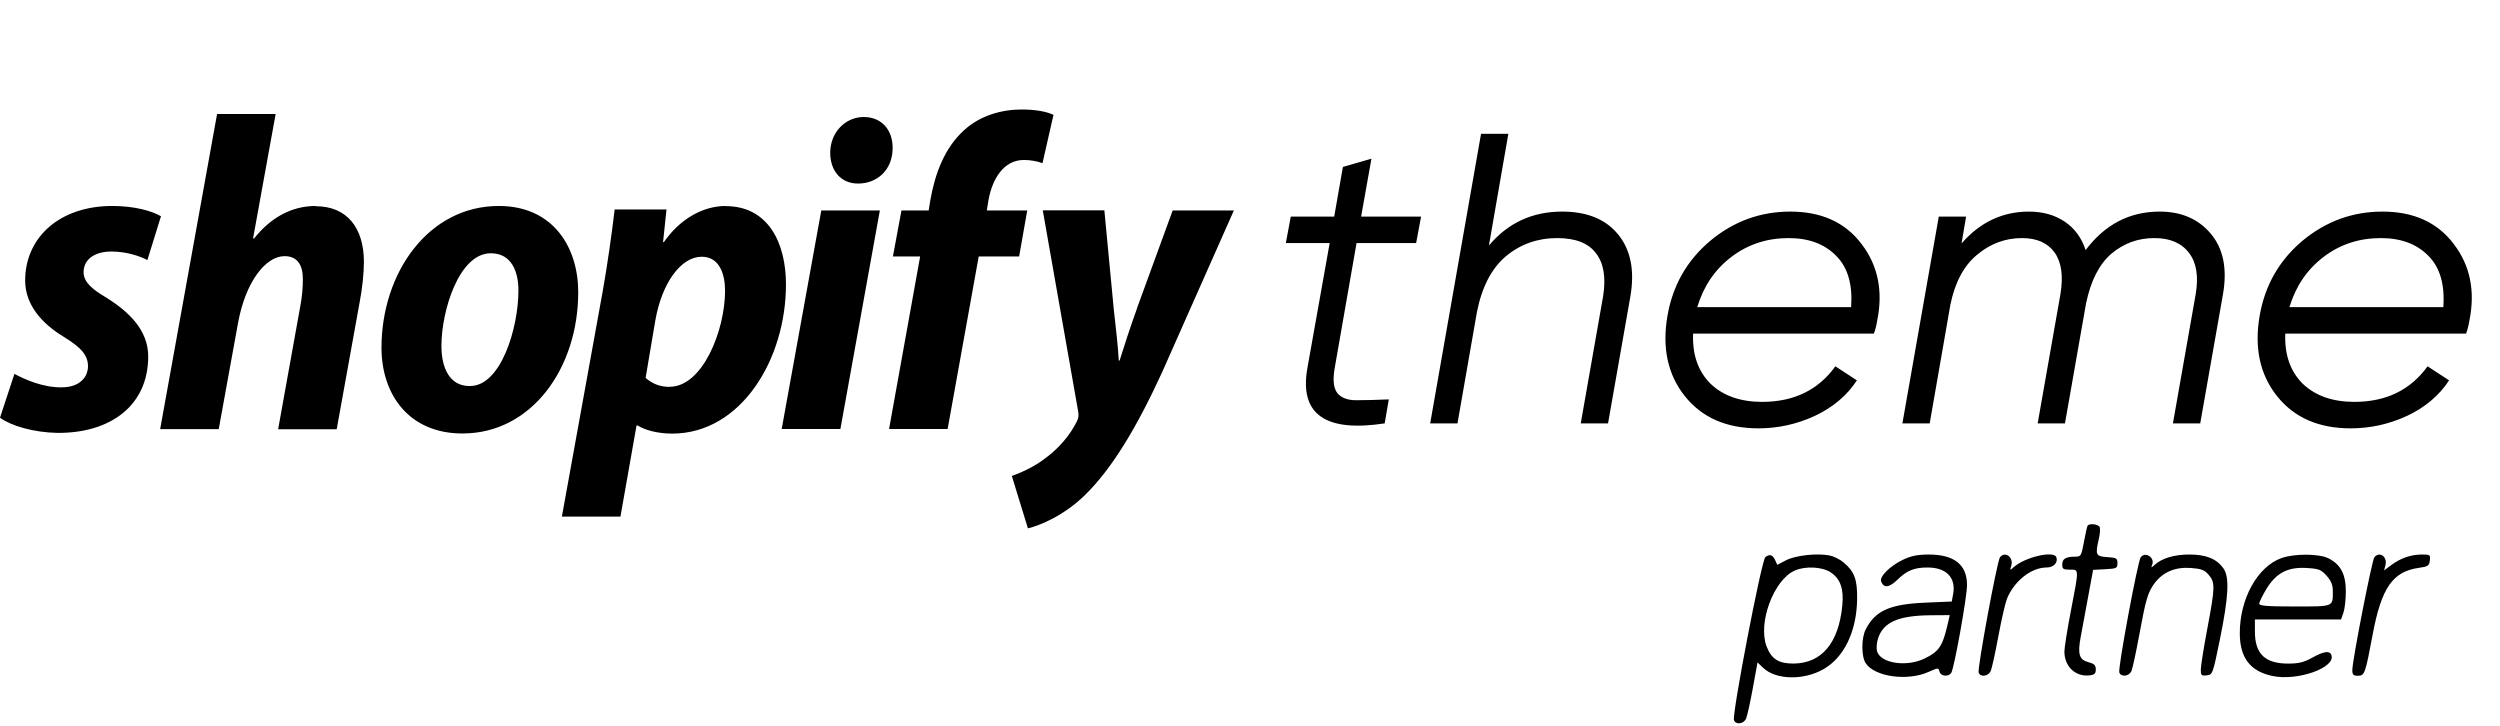 <svg xmlns="http://www.w3.org/2000/svg" fill="none" viewBox="0 0 124 36" height="36" width="124">
<path fill="black" d="M5.264 14.757C4.548 14.334 4.146 13.982 4.146 13.494C4.146 12.87 4.691 12.476 5.517 12.476C6.273 12.476 6.928 12.698 7.31 12.899L7.985 10.725C7.521 10.46 6.676 10.216 5.564 10.216C2.994 10.216 1.248 11.744 1.248 13.918C1.248 15.115 2.073 16.048 3.164 16.708C4.03 17.239 4.364 17.619 4.364 18.171C4.364 18.724 3.921 19.211 3.075 19.211C2.168 19.233 1.241 18.831 0.716 18.544L0 20.718C0.546 21.12 1.664 21.45 2.843 21.471C5.476 21.493 7.351 20.115 7.351 17.683C7.351 16.378 6.403 15.467 5.264 14.757ZM15.67 10.216C14.381 10.216 13.372 10.862 12.595 11.837L12.554 11.816L13.672 5.654H10.767L7.944 21.285H10.849L11.817 15.962C12.199 13.946 13.188 12.705 14.115 12.705C14.77 12.705 15.022 13.171 15.022 13.839C15.022 14.262 14.981 14.75 14.893 15.194L13.795 21.292H16.7L17.838 14.993C17.968 14.326 18.05 13.53 18.05 12.999C18.05 11.271 17.184 10.23 15.67 10.23V10.216ZM24.739 10.216C21.241 10.216 18.922 13.544 18.922 17.246C18.922 19.599 20.314 21.5 22.925 21.5H22.946C26.362 21.5 28.68 18.265 28.68 14.491C28.68 12.296 27.46 10.216 24.739 10.216ZM23.307 19.147H23.287C22.318 19.147 21.895 18.279 21.895 17.153C21.895 15.424 22.762 12.562 24.343 12.562C25.373 12.562 25.714 13.473 25.714 14.405C25.714 16.27 24.848 19.147 23.314 19.147H23.307ZM36.004 10.216C34.845 10.216 33.706 10.883 32.929 12.009H32.888L33.058 10.388H30.487C30.358 11.5 30.126 13.157 29.894 14.448L27.869 25.624H30.774L31.572 21.105H31.633C31.967 21.328 32.622 21.507 33.338 21.507C36.754 21.507 38.984 17.827 38.984 14.104C38.984 12.067 38.118 10.223 35.99 10.223L36.004 10.216ZM33.222 19.19C32.697 19.19 32.335 19.011 32.022 18.745L32.506 15.883C32.84 13.996 33.795 12.734 34.804 12.734C35.69 12.734 35.963 13.602 35.963 14.42C35.963 16.392 34.845 19.183 33.222 19.183V19.19ZM38.772 21.277H41.684L43.641 10.438H40.736L38.772 21.277ZM42.843 5.804C41.916 5.804 41.179 6.579 41.179 7.576C41.179 8.487 41.725 9.104 42.55 9.104H42.571C43.477 9.104 44.275 8.459 44.275 7.332C44.275 6.443 43.73 5.804 42.843 5.804ZM50.951 10.438H48.946L49.028 9.929C49.219 8.867 49.785 7.935 50.781 7.935C51.094 7.935 51.408 7.985 51.708 8.093L52.253 5.697C51.919 5.539 51.387 5.431 50.671 5.431C49.662 5.431 48.605 5.74 47.828 6.45C46.839 7.34 46.376 8.624 46.144 9.929L46.062 10.438H44.712L44.289 12.72H45.639L44.098 21.277H47.003L48.544 12.72H50.549L50.951 10.438ZM56.399 15.288C55.977 16.464 55.765 17.153 55.533 17.884H55.492C55.451 17.174 55.363 16.399 55.24 15.309L54.776 10.431H51.721L53.474 20.388C53.515 20.61 53.494 20.739 53.413 20.897C53.078 21.586 52.506 22.253 51.831 22.741C51.285 23.164 50.671 23.429 50.187 23.609L50.985 26.206C51.578 26.069 52.799 25.56 53.828 24.541C55.158 23.236 56.379 21.213 57.64 18.465L61.2 10.438H58.165L56.392 15.295L56.399 15.288Z"></path>
<path fill="black" d="M67.285 12.055L66.198 18.271C66.102 18.832 66.143 19.236 66.321 19.482C66.512 19.728 66.827 19.851 67.265 19.851C67.702 19.851 68.243 19.837 68.885 19.81L68.68 21C65.726 21.451 64.447 20.542 64.844 18.271L65.952 12.055H63.777L64.023 10.742H66.177L66.608 8.28L68.024 7.869L67.511 10.742H70.486L70.24 12.055H67.285ZM77.482 10.495C78.726 10.495 79.656 10.878 80.272 11.644C80.887 12.41 81.086 13.429 80.867 14.701L79.759 21H78.405L79.513 14.701C79.663 13.771 79.547 13.06 79.164 12.568C78.795 12.062 78.152 11.809 77.235 11.809C76.264 11.809 75.416 12.109 74.691 12.711C73.98 13.313 73.501 14.236 73.255 15.481L72.291 21H70.937L73.46 6.638H74.814L73.85 12.178C74.794 11.056 76.004 10.495 77.482 10.495ZM88.799 10.495C90.345 10.495 91.521 11.029 92.328 12.096C93.149 13.163 93.408 14.435 93.108 15.912C93.067 16.158 93.012 16.37 92.943 16.548H83.978C83.936 17.587 84.224 18.415 84.839 19.03C85.468 19.632 86.323 19.933 87.404 19.933C88.977 19.933 90.187 19.345 91.035 18.169L92.102 18.866C91.61 19.619 90.912 20.207 90.01 20.631C89.12 21.041 88.19 21.246 87.219 21.246C85.633 21.246 84.415 20.713 83.567 19.646C82.719 18.579 82.432 17.252 82.706 15.666C82.965 14.161 83.67 12.923 84.819 11.952C85.981 10.981 87.308 10.495 88.799 10.495ZM84.183 15.235H91.815C91.897 14.113 91.651 13.265 91.076 12.691C90.502 12.102 89.715 11.809 88.717 11.809C87.636 11.809 86.686 12.123 85.865 12.752C85.058 13.368 84.497 14.195 84.183 15.235ZM107.12 10.495C108.201 10.495 109.049 10.865 109.664 11.603C110.28 12.342 110.478 13.34 110.259 14.599L109.131 21H107.777L108.905 14.599C109.056 13.71 108.946 13.026 108.577 12.547C108.208 12.055 107.633 11.809 106.853 11.809C106.046 11.809 105.335 12.068 104.72 12.588C104.118 13.108 103.701 13.928 103.468 15.05L102.422 21H101.068L102.196 14.599C102.347 13.696 102.251 13.005 101.909 12.527C101.567 12.048 101.027 11.809 100.288 11.809C99.467 11.809 98.729 12.082 98.072 12.629C97.416 13.163 96.971 13.99 96.739 15.112L95.713 21H94.359L96.164 10.742H97.518L97.293 12.075C98.209 11.022 99.324 10.495 100.637 10.495C101.321 10.495 101.909 10.659 102.401 10.988C102.894 11.316 103.243 11.788 103.448 12.403C104.405 11.131 105.629 10.495 107.12 10.495ZM118.172 10.495C119.717 10.495 120.894 11.029 121.701 12.096C122.521 13.163 122.781 14.435 122.48 15.912C122.439 16.158 122.384 16.37 122.316 16.548H113.35C113.309 17.587 113.596 18.415 114.212 19.03C114.841 19.632 115.696 19.933 116.777 19.933C118.349 19.933 119.56 19.345 120.408 18.169L121.475 18.866C120.982 19.619 120.285 20.207 119.382 20.631C118.493 21.041 117.563 21.246 116.592 21.246C115.005 21.246 113.788 20.713 112.94 19.646C112.092 18.579 111.805 17.252 112.078 15.666C112.338 14.161 113.042 12.923 114.191 11.952C115.354 10.981 116.681 10.495 118.172 10.495ZM113.555 15.235H121.188C121.27 14.113 121.024 13.265 120.449 12.691C119.875 12.102 119.088 11.809 118.09 11.809C117.009 11.809 116.058 12.123 115.238 12.752C114.431 13.368 113.87 14.195 113.555 15.235Z"></path>
<path fill="black" d="M103.542 26.081C103.517 26.125 103.436 26.488 103.362 26.886C103.235 27.577 103.215 27.611 102.928 27.611C102.463 27.611 102.287 27.718 102.287 27.998C102.287 28.221 102.338 28.255 102.662 28.255C103.127 28.255 103.125 28.178 102.716 30.296C102.539 31.211 102.395 32.119 102.394 32.314C102.394 33.06 102.941 33.578 103.644 33.498C103.888 33.47 103.951 33.409 103.951 33.201C103.951 32.996 103.875 32.92 103.597 32.848C103.128 32.727 103.042 32.451 103.203 31.589C103.275 31.203 103.443 30.296 103.576 29.576L103.818 28.265L104.421 28.233C104.985 28.204 105.025 28.184 105.025 27.933C105.025 27.689 104.978 27.662 104.515 27.632C103.947 27.596 103.917 27.528 104.106 26.712C104.159 26.484 104.177 26.23 104.146 26.149C104.086 25.994 103.621 25.942 103.542 26.081ZM87.56 27.637C87.371 27.789 85.899 35.442 86.005 35.72C86.1 35.965 86.494 35.911 86.608 35.637C86.664 35.504 86.814 34.825 86.941 34.127L87.173 32.857L87.455 33.126C88.085 33.725 89.46 33.755 90.447 33.191C91.473 32.605 92.094 31.306 92.114 29.705C92.125 28.74 91.98 28.349 91.443 27.897C91.262 27.744 90.945 27.588 90.739 27.549C90.104 27.43 89.052 27.548 88.587 27.79L88.154 28.016L88.053 27.794C87.926 27.512 87.775 27.464 87.56 27.637ZM94.395 27.76C93.752 28.064 93.212 28.6 93.305 28.842C93.434 29.18 93.703 29.152 94.107 28.759C94.585 28.295 94.946 28.148 95.61 28.148C96.544 28.149 97.028 28.657 96.874 29.475L96.807 29.835L95.493 29.892C93.735 29.968 93.026 30.284 92.545 31.205C92.319 31.638 92.315 32.553 92.538 32.894C92.98 33.568 94.6 33.796 95.647 33.331C96.134 33.114 96.148 33.113 96.2 33.312C96.26 33.543 96.624 33.587 96.778 33.382C96.921 33.193 97.569 29.591 97.565 29.007C97.558 28.004 96.925 27.503 95.667 27.505C95.118 27.506 94.795 27.57 94.395 27.76ZM99.2 27.638C99.058 27.819 98.068 33.172 98.141 33.365C98.233 33.604 98.629 33.545 98.743 33.275C98.799 33.142 98.97 32.36 99.123 31.537C99.276 30.714 99.469 29.88 99.55 29.685C99.919 28.802 100.754 28.148 101.512 28.148C101.857 28.148 102.09 27.902 101.995 27.638C101.873 27.298 100.443 27.63 99.885 28.127C99.69 28.301 99.685 28.298 99.758 28.062C99.887 27.648 99.454 27.318 99.2 27.638ZM106.18 27.638C106.033 27.826 105.041 33.158 105.117 33.355C105.212 33.602 105.606 33.55 105.722 33.275C105.778 33.142 105.948 32.357 106.1 31.53C106.434 29.709 106.533 29.377 106.87 28.925C107.282 28.373 107.891 28.116 108.656 28.171C109.191 28.21 109.34 28.267 109.551 28.511C109.877 28.89 109.871 29.126 109.48 31.195C109.303 32.133 109.159 33.042 109.159 33.215C109.159 33.496 109.191 33.527 109.454 33.497C109.745 33.463 109.754 33.44 110.101 31.745C110.542 29.593 110.591 28.61 110.278 28.183C109.931 27.71 109.421 27.504 108.591 27.504C107.85 27.504 107.237 27.685 106.876 28.012C106.693 28.178 106.684 28.177 106.75 28.006C106.886 27.653 106.41 27.345 106.18 27.638ZM113.164 27.68C111.973 28.102 111.087 29.701 111.094 31.419C111.098 32.625 111.608 33.292 112.704 33.527C113.955 33.795 115.876 33.112 115.635 32.484C115.549 32.261 115.256 32.304 114.684 32.623C114.286 32.845 114.02 32.912 113.516 32.914C112.35 32.921 111.843 32.438 111.843 31.321V30.725H113.98H116.117L116.235 30.387C116.3 30.201 116.353 29.725 116.353 29.329C116.353 28.484 116.096 27.995 115.491 27.692C115.026 27.458 113.808 27.452 113.164 27.68ZM117.769 27.64C117.648 27.786 116.675 32.762 116.675 33.235C116.675 33.465 116.725 33.517 116.946 33.517C117.287 33.517 117.316 33.437 117.685 31.467C118.118 29.16 118.678 28.349 119.966 28.167C120.432 28.101 120.49 28.062 120.52 27.798C120.552 27.521 120.529 27.504 120.134 27.504C119.591 27.504 119.076 27.679 118.617 28.02L118.25 28.293L118.317 28.038C118.428 27.614 118.03 27.326 117.769 27.64ZM90.809 28.393C91.285 28.713 91.458 29.208 91.379 30.026C91.201 31.888 90.36 32.897 88.972 32.912C88.227 32.92 87.863 32.691 87.623 32.063C87.179 30.901 87.978 28.753 89.024 28.298C89.556 28.066 90.388 28.11 90.809 28.393ZM115.4 28.558C115.628 28.813 115.708 29.012 115.708 29.322C115.708 30.107 115.775 30.081 113.818 30.081C112.449 30.081 112.058 30.05 112.058 29.942C112.058 29.865 112.215 29.542 112.407 29.224C112.891 28.42 113.47 28.116 114.407 28.172C115.018 28.209 115.126 28.251 115.4 28.558ZM96.641 30.805C96.36 32.051 96.199 32.304 95.456 32.664C94.548 33.103 93.251 32.895 93.097 32.286C93.062 32.142 93.087 31.86 93.153 31.659C93.418 30.857 94.165 30.53 95.766 30.517L96.707 30.51L96.641 30.805Z" clip-rule="evenodd" fill-rule="evenodd"></path>
</svg>
